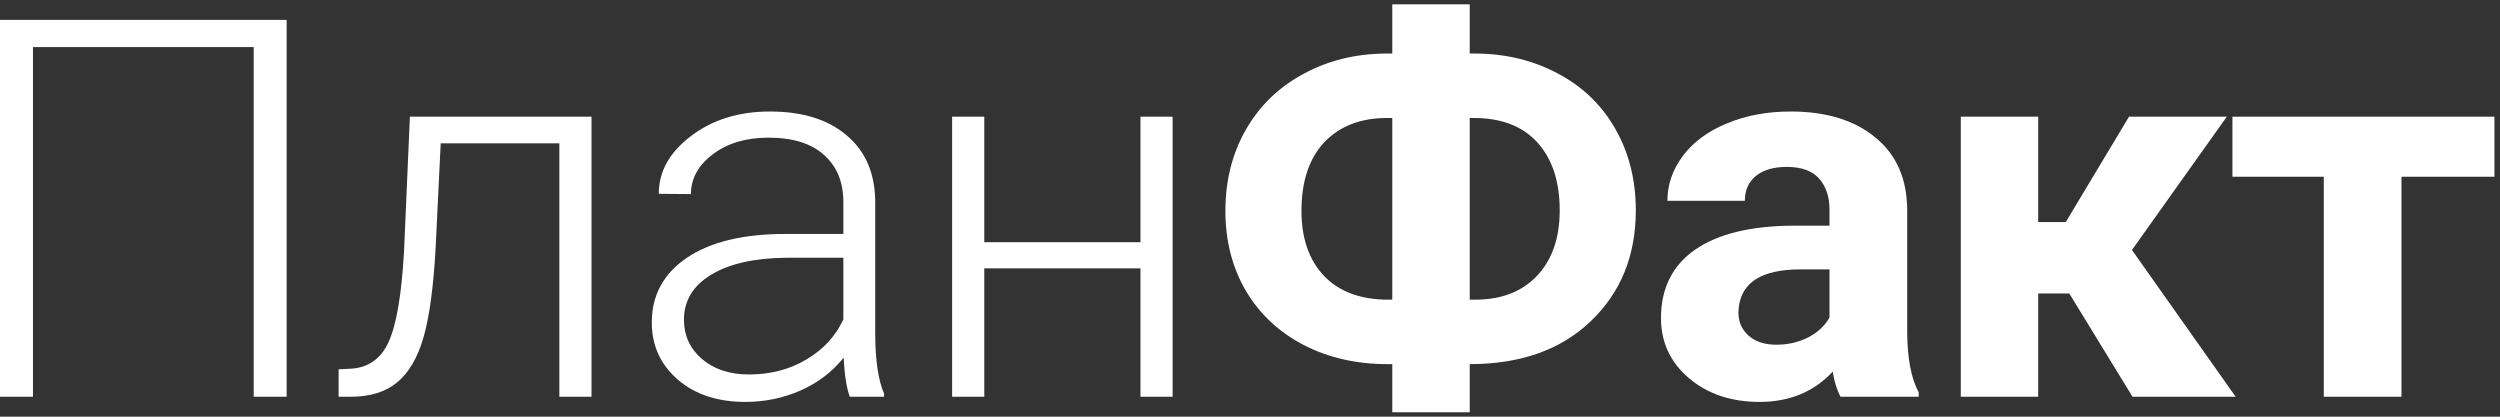 <svg width="114" height="19" viewBox="0 0 114 19" fill="none" xmlns="http://www.w3.org/2000/svg">
<rect x="0" y="0" width="114" height="19" fill="#333333" stroke="none"/>
<path d="M13.071 18.091H11.569V2.147H1.503V18.091H0V0.907H13.071V18.091Z" fill="white"/>
<path d="M26.973 5.321V18.091H25.507V6.537H20.096L19.864 11.317C19.766 13.087 19.583 14.44 19.314 15.377C19.045 16.305 18.646 16.99 18.117 17.43C17.587 17.871 16.883 18.091 16.003 18.091H15.441V16.84L15.893 16.817C16.732 16.801 17.335 16.407 17.701 15.636C18.068 14.865 18.308 13.488 18.422 11.506L18.691 5.321H26.973Z" fill="white"/>
<path d="M38.75 18.091C38.603 17.69 38.51 17.096 38.469 16.309C37.956 16.954 37.3 17.454 36.502 17.808C35.712 18.154 34.873 18.327 33.986 18.327C32.715 18.327 31.685 17.985 30.895 17.3C30.113 16.616 29.722 15.75 29.722 14.704C29.722 13.461 30.256 12.477 31.323 11.753C32.398 11.03 33.892 10.668 35.806 10.668H38.457V9.216C38.457 8.303 38.164 7.587 37.577 7.068C36.999 6.541 36.152 6.277 35.036 6.277C34.018 6.277 33.175 6.529 32.508 7.033C31.84 7.536 31.506 8.142 31.506 8.85L30.04 8.838C30.04 7.823 30.529 6.946 31.506 6.206C32.483 5.459 33.684 5.085 35.11 5.085C36.584 5.085 37.744 5.443 38.591 6.159C39.446 6.867 39.886 7.859 39.91 9.133V15.176C39.91 16.411 40.045 17.336 40.314 17.95V18.091H38.75ZM34.157 17.076C35.134 17.076 36.005 16.848 36.771 16.392C37.545 15.935 38.107 15.325 38.457 14.562V11.753H35.843C34.385 11.769 33.245 12.029 32.422 12.532C31.6 13.028 31.188 13.713 31.188 14.586C31.188 15.302 31.461 15.896 32.007 16.368C32.56 16.84 33.277 17.076 34.157 17.076Z" fill="white"/>
<path d="M53.471 18.091H52.005V12.237H44.883V18.091H43.417V5.321H44.883V11.045H52.005V5.321H53.471V18.091Z" fill="white"/>
<path d="M67.019 2.442H67.239C68.631 2.442 69.889 2.741 71.013 3.339C72.145 3.929 73.025 4.771 73.652 5.864C74.279 6.958 74.593 8.201 74.593 9.594C74.593 11.655 73.908 13.339 72.54 14.645C71.18 15.951 69.34 16.604 67.019 16.604V18.799H63.488V16.604H63.256C61.847 16.604 60.577 16.313 59.445 15.731C58.313 15.141 57.433 14.314 56.806 13.252C56.187 12.19 55.878 10.978 55.878 9.617C55.878 8.24 56.187 7.009 56.806 5.923C57.425 4.837 58.292 3.992 59.408 3.386C60.524 2.772 61.77 2.457 63.146 2.442H63.488V0.199H67.019V2.442ZM63.256 5.38C62.043 5.38 61.086 5.75 60.385 6.49C59.693 7.229 59.347 8.272 59.347 9.617C59.347 10.876 59.693 11.867 60.385 12.591C61.078 13.307 62.051 13.665 63.305 13.665H63.488V5.38H63.256ZM67.019 5.38V13.665H67.263C68.46 13.665 69.401 13.303 70.085 12.579C70.777 11.848 71.123 10.852 71.123 9.594C71.123 8.28 70.785 7.249 70.109 6.502C69.433 5.754 68.464 5.38 67.202 5.38H67.019Z" fill="white"/>
<path d="M83.926 18.091C83.763 17.784 83.645 17.403 83.572 16.946C82.717 17.867 81.605 18.327 80.237 18.327C78.942 18.327 77.867 17.965 77.012 17.241C76.165 16.517 75.741 15.605 75.741 14.503C75.741 13.15 76.258 12.111 77.293 11.387C78.335 10.664 79.838 10.298 81.8 10.29H83.425V9.558C83.425 8.968 83.266 8.496 82.949 8.142C82.639 7.788 82.147 7.611 81.471 7.611C80.876 7.611 80.408 7.749 80.066 8.024C79.732 8.299 79.565 8.677 79.565 9.157H76.034C76.034 8.417 76.271 7.733 76.743 7.103C77.215 6.474 77.883 5.982 78.746 5.628C79.61 5.266 80.579 5.085 81.654 5.085C83.283 5.085 84.573 5.483 85.526 6.277C86.487 7.064 86.968 8.173 86.968 9.605V15.141C86.976 16.352 87.151 17.269 87.493 17.89V18.091H83.926ZM81.006 15.719C81.528 15.719 82.008 15.609 82.448 15.388C82.888 15.16 83.213 14.857 83.425 14.48V12.284H82.106C80.339 12.284 79.398 12.875 79.284 14.055L79.272 14.255C79.272 14.68 79.427 15.03 79.736 15.306C80.045 15.581 80.469 15.719 81.006 15.719Z" fill="white"/>
<path d="M94.359 13.382H92.942V18.091H89.412V5.321H92.942V10.125H94.2L97.083 5.321H101.542L97.217 11.399L101.945 18.091H97.242L94.359 13.382Z" fill="white"/>
<path d="M113.746 8.059H109.507V18.091H105.965V8.059H101.799V5.321H113.746V8.059Z" fill="white"/>
</svg>
